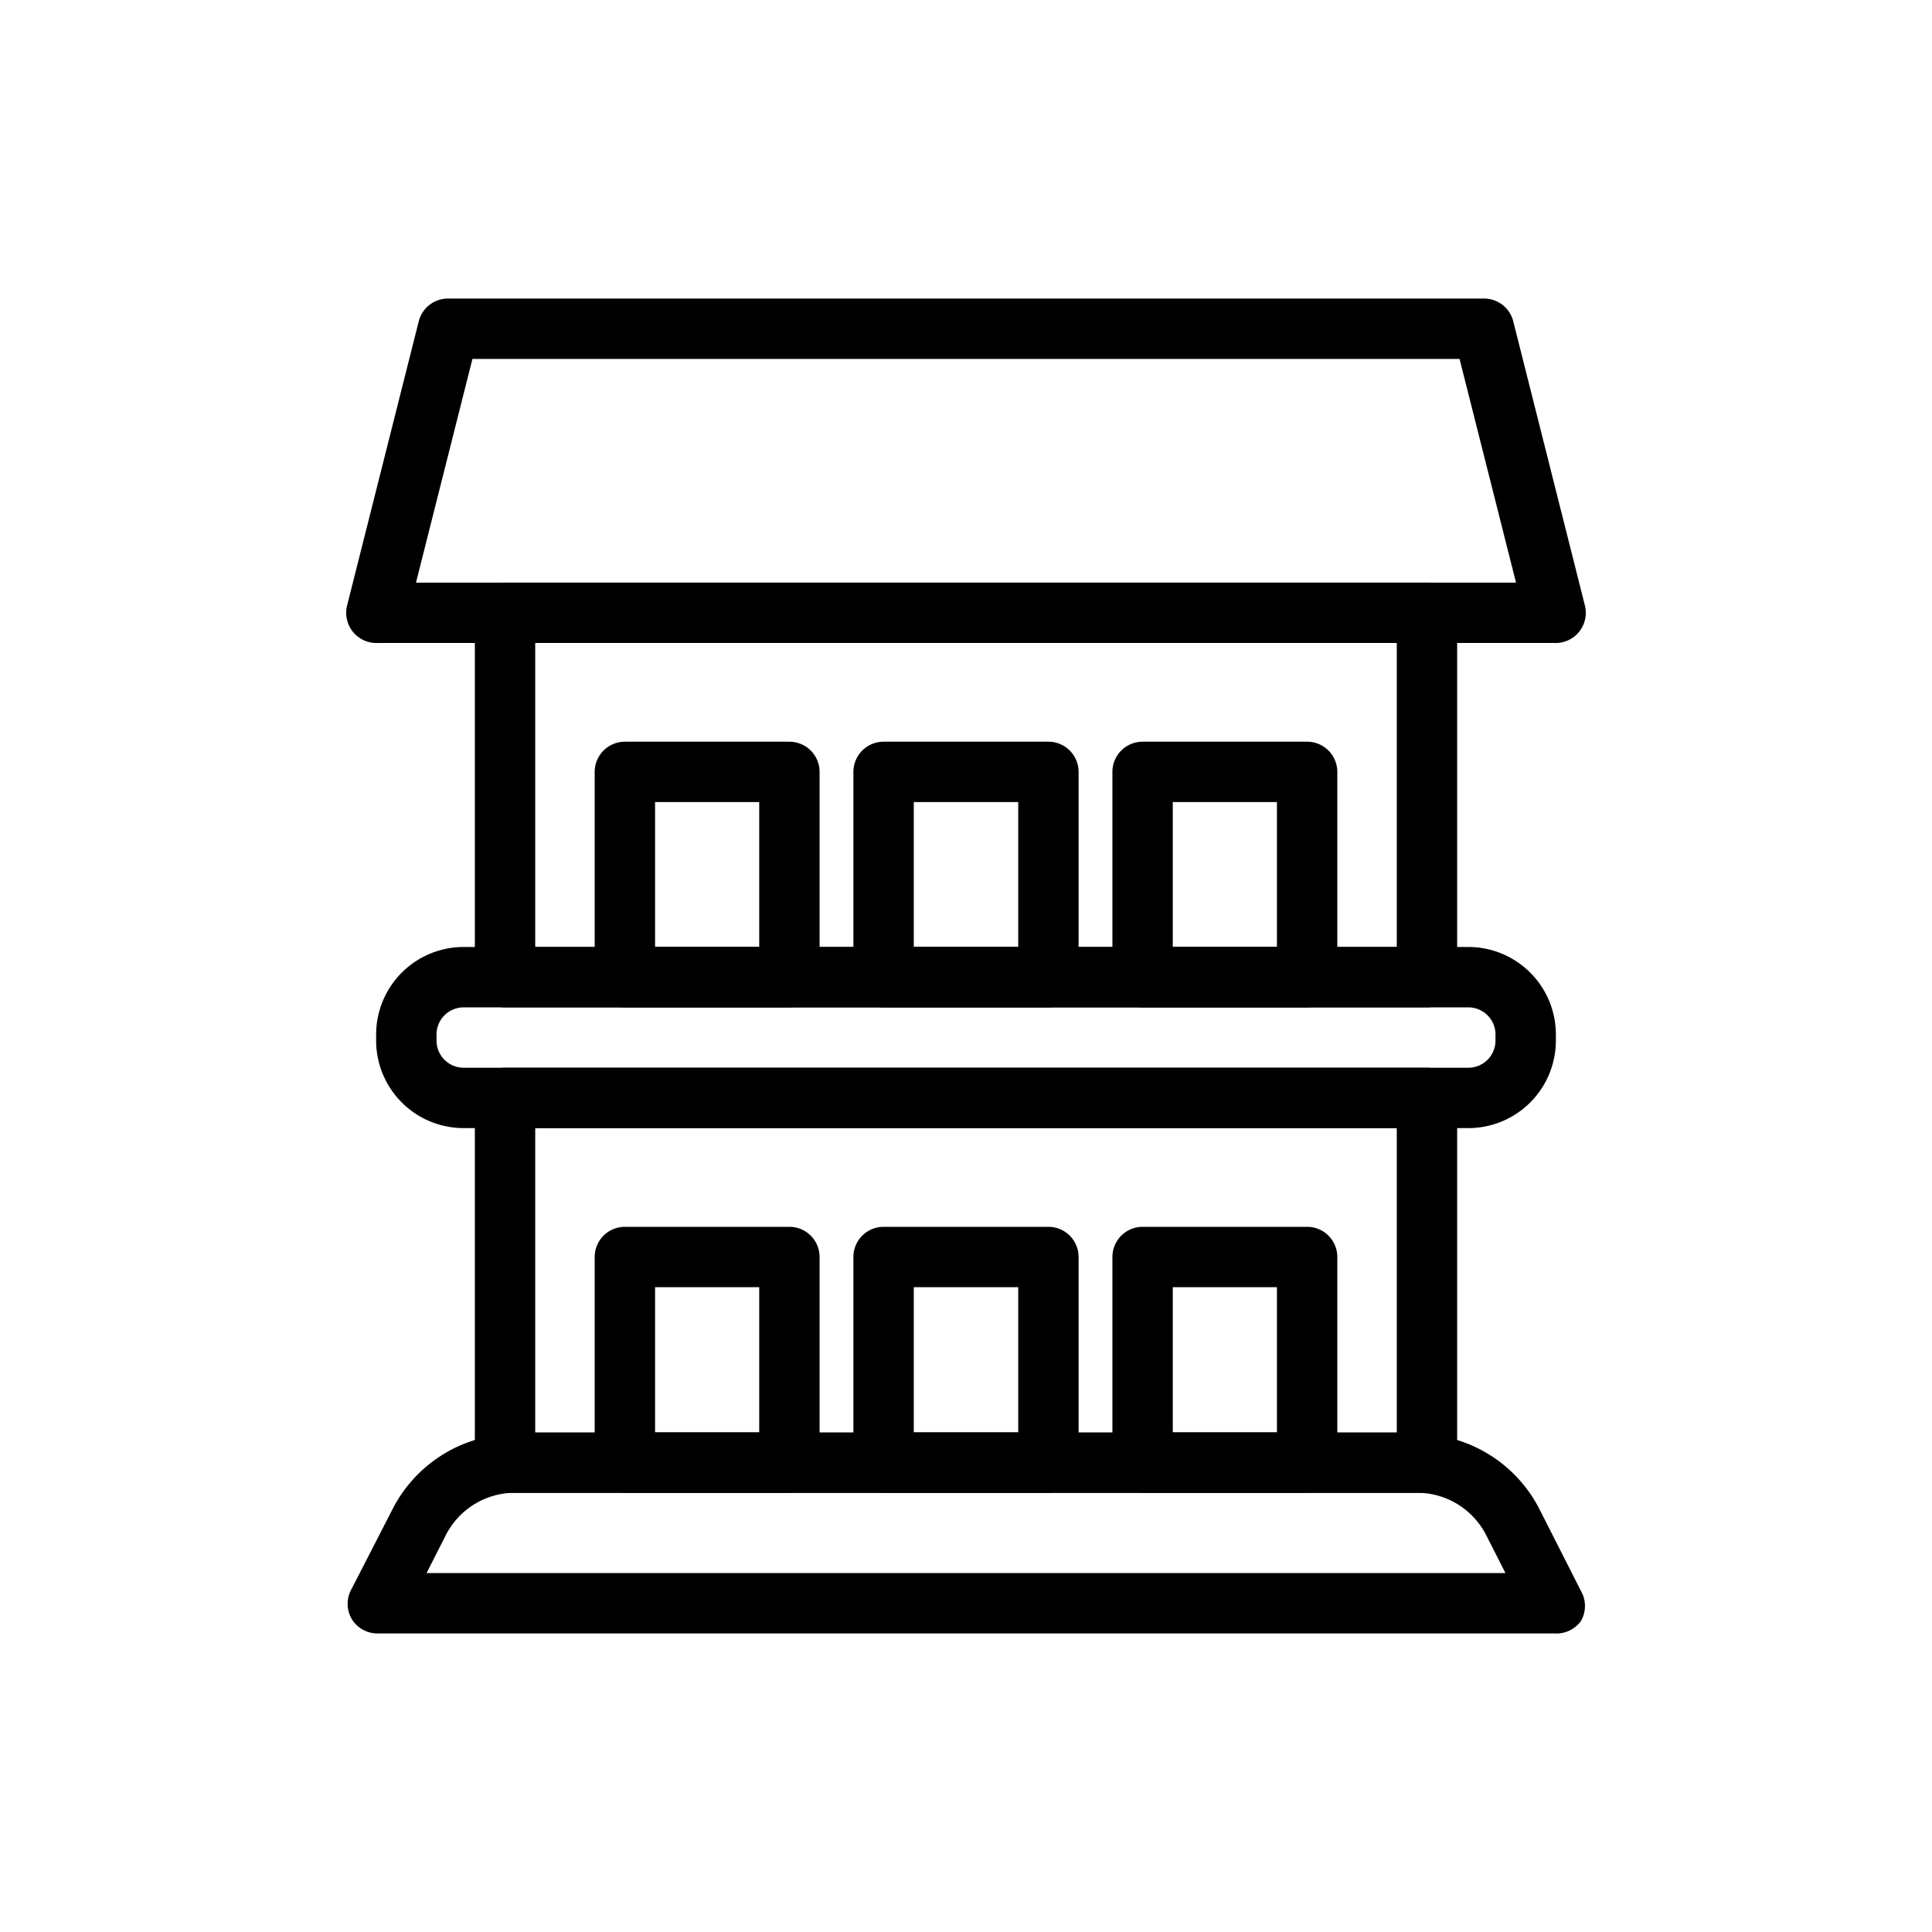 <?xml version="1.0" encoding="UTF-8"?>
<svg xmlns="http://www.w3.org/2000/svg" id="Line" viewBox="0 0 64 64">
  <title>Icon Line Expand</title>
  <path d="M51.5,54.11h-39a1,1,0,0,1-.85-.48,1,1,0,0,1,0-1L13,50a4.57,4.57,0,0,1,4.08-2.5H46.94A4.57,4.57,0,0,1,51,50h0l1.37,2.7a1,1,0,0,1,0,1A1,1,0,0,1,51.5,54.11Zm-37.37-2H49.87l-.64-1.26a2.57,2.57,0,0,0-2.29-1.4H17.06a2.57,2.57,0,0,0-2.29,1.4Z"></path>
  <path d="M51.5,21.3h-39a1,1,0,0,1-1-1.25l2.37-9.4a1,1,0,0,1,1-.76H49.13a1,1,0,0,1,1,.76l2.37,9.4a1,1,0,0,1-1,1.25Zm-37.72-2H50.22l-1.87-7.41H15.65Z"></path>
  <path d="M47.27,49.45H16.73a1,1,0,0,1-1-1V36.37a1,1,0,0,1,1-1H47.27a1,1,0,0,1,1,1V48.45A1,1,0,0,1,47.27,49.45Zm-29.54-2H46.27V37.37H17.73Z"></path>
  <path d="M47.27,33.37H16.73a1,1,0,0,1-1-1V20.3a1,1,0,0,1,1-1H47.27a1,1,0,0,1,1,1V32.37A1,1,0,0,1,47.27,33.37Zm-29.54-2H46.27V21.3H17.73Z"></path>
  <path d="M48.64,37.37H15.36a2.9,2.9,0,0,1-2.9-2.89v-.22a2.9,2.9,0,0,1,2.9-2.89H48.64a2.9,2.9,0,0,1,2.9,2.89v.22A2.9,2.9,0,0,1,48.64,37.37Zm-33.28-4a.9.9,0,0,0-.9.89v.22a.9.9,0,0,0,.9.89H48.64a.9.9,0,0,0,.9-.89v-.22a.9.9,0,0,0-.9-.89Z"></path>
  <path d="M26.15,33.37H20.7a1,1,0,0,1-1-1v-6.8a1,1,0,0,1,1-1h5.45a1,1,0,0,1,1,1v6.8A1,1,0,0,1,26.15,33.37Zm-4.45-2h3.45v-4.8H21.7Z"></path>
  <path d="M34.73,33.37H29.27a1,1,0,0,1-1-1v-6.8a1,1,0,0,1,1-1h5.46a1,1,0,0,1,1,1v6.8A1,1,0,0,1,34.73,33.37Zm-4.46-2h3.46v-4.8H30.27Z"></path>
  <path d="M43.3,33.37H37.85a1,1,0,0,1-1-1v-6.8a1,1,0,0,1,1-1H43.3a1,1,0,0,1,1,1v6.8A1,1,0,0,1,43.3,33.37Zm-4.45-2H42.3v-4.8H38.85Z"></path>
  <path d="M26.15,49.45H20.7a1,1,0,0,1-1-1V41.64a1,1,0,0,1,1-1h5.45a1,1,0,0,1,1,1v6.81A1,1,0,0,1,26.15,49.45Zm-4.45-2h3.45V42.64H21.7Z"></path>
  <path d="M34.73,49.45H29.27a1,1,0,0,1-1-1V41.64a1,1,0,0,1,1-1h5.46a1,1,0,0,1,1,1v6.81A1,1,0,0,1,34.73,49.45Zm-4.46-2h3.46V42.64H30.27Z"></path>
  <path d="M43.3,49.45H37.85a1,1,0,0,1-1-1V41.64a1,1,0,0,1,1-1H43.3a1,1,0,0,1,1,1v6.81A1,1,0,0,1,43.3,49.45Zm-4.45-2H42.3V42.64H38.85Z"></path>
</svg>
